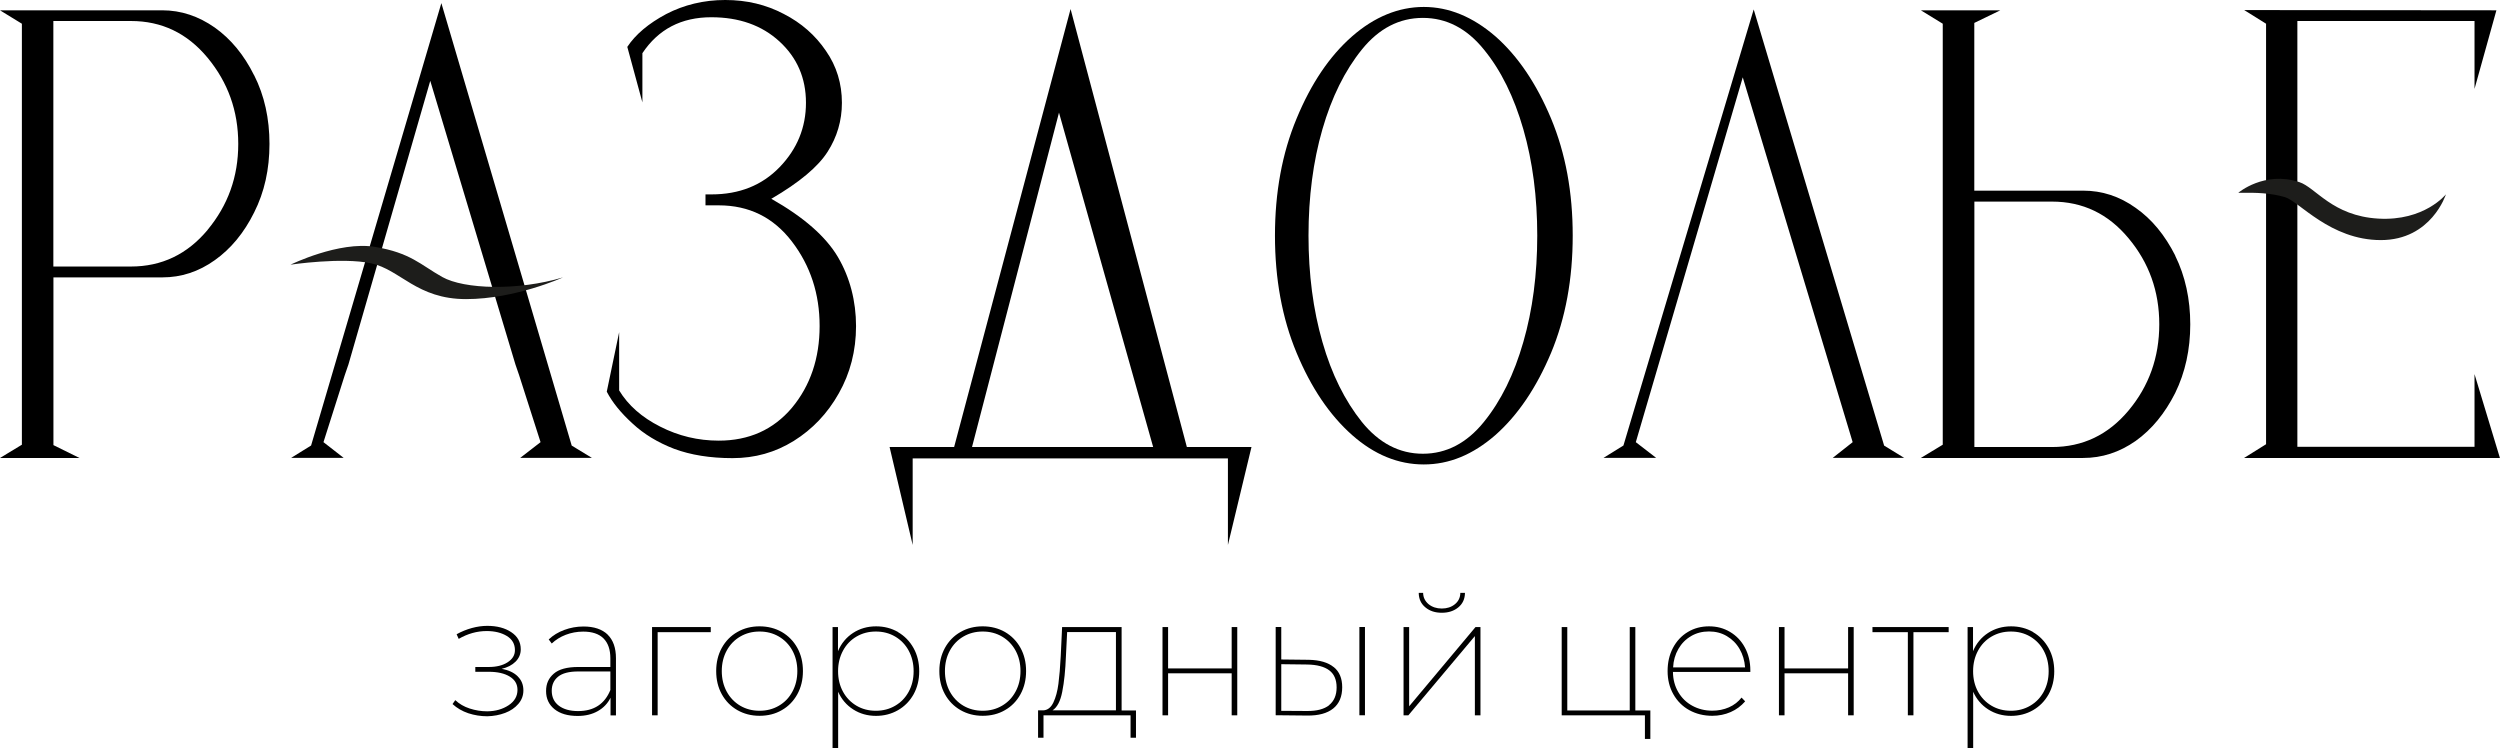 <?xml version="1.0" encoding="UTF-8"?> <svg xmlns="http://www.w3.org/2000/svg" id="_Слой_2" data-name="Слой 2" viewBox="0 0 313.01 93.69"><defs><style> .cls-1, .cls-2 { stroke-width: 0px; } .cls-2 { fill: #1d1d1b; } </style></defs><g id="_Слой_1-2" data-name="Слой 1"><g><g><g><path class="cls-1" d="m31.81,9.42c-1.26-2.55-2.92-4.55-4.92-5.97-2.03-1.42-4.21-2.16-6.58-2.16H0l2.74,1.68v52.71l-2.74,1.66h9.95l-3.26-1.61v-21h13.63c2.37,0,4.55-.71,6.58-2.16,2-1.42,3.66-3.42,4.92-5.97,1.29-2.55,1.92-5.42,1.92-8.58s-.63-6.05-1.92-8.6Zm-5.82,19.37c-2.55,3.05-5.74,4.58-9.6,4.58H6.68V2.63h9.71c3.87,0,7.05,1.53,9.6,4.6,2.55,3.08,3.84,6.66,3.84,10.79s-1.29,7.68-3.84,10.76Z"></path><path class="cls-1" d="m74.13,57.34l-2.55-1.55L55.26.39l-16.31,55.39-2.5,1.55h6.58l-2.53-1.97,2.66-8.37.47-1.37,10.24-35.5,10.66,35.5.47,1.37,2.68,8.37-2.55,1.97h9Z"></path><path class="cls-1" d="m104.91,32.18c-1.53-2.58-4.29-5-8.34-7.29,3.53-2.05,5.87-4.03,7.05-5.89,1.18-1.84,1.79-3.89,1.79-6.13,0-2.39-.66-4.58-2-6.5-1.32-1.95-3.08-3.5-5.29-4.63-2.21-1.16-4.63-1.74-7.32-1.74s-5.18.61-7.39,1.76c-2.21,1.18-3.84,2.55-4.87,4.11l1.89,6.95v-6.16c2-3,4.87-4.5,8.63-4.5,3.47,0,6.32,1,8.53,3.03,2.21,2.03,3.32,4.58,3.32,7.68s-1.11,5.79-3.29,8.05c-2.21,2.29-5.05,3.42-8.55,3.42h-.74v1.37h1.66c3.79,0,6.84,1.5,9.16,4.53,2.32,3.03,3.47,6.55,3.47,10.58s-1.16,7.47-3.47,10.24c-2.32,2.74-5.37,4.11-9.16,4.11-2.58,0-5.03-.58-7.34-1.76-2.29-1.16-4-2.66-5.13-4.53v-7.29l-1.55,7.45c.71,1.37,1.79,2.68,3.24,4,1.42,1.32,3.16,2.37,5.21,3.16,2.05.76,4.47,1.16,7.29,1.16s5.34-.71,7.68-2.16c2.32-1.45,4.21-3.42,5.63-5.95,1.42-2.5,2.16-5.32,2.16-8.42s-.76-6.08-2.26-8.63Z"></path><path class="cls-1" d="m156.7,55.97h-8.1L134.04,1.13l-14.58,54.84h-8.08l2.89,12.26v-10.84h39.47v10.84l2.95-12.26Zm-35,0l10.89-41.87,11.79,41.87h-22.68Z"></path><path class="cls-1" d="m194.2,14.84c-1.84-4.39-4.16-7.82-6.97-10.29-2.84-2.45-5.82-3.68-8.97-3.68s-6.18,1.24-8.97,3.68c-2.82,2.47-5.13,5.89-6.95,10.29-1.82,4.37-2.71,9.26-2.71,14.66s.89,10.32,2.71,14.68c1.82,4.37,4.13,7.79,6.95,10.29,2.79,2.47,5.79,3.68,8.97,3.68s6.13-1.21,8.97-3.68c2.82-2.5,5.13-5.92,6.97-10.29,1.82-4.37,2.71-9.26,2.71-14.68s-.89-10.29-2.71-14.66Zm-3.47,27.97c-1.16,4.05-2.79,7.37-4.95,10.03-2.13,2.63-4.68,3.97-7.63,3.97s-5.5-1.34-7.63-3.97c-2.13-2.66-3.79-5.97-4.95-10.03-1.16-4.03-1.74-8.47-1.74-13.31s.58-9.29,1.74-13.31c1.16-4.03,2.82-7.37,4.95-10s4.68-3.95,7.63-3.95,5.5,1.32,7.63,3.95c2.16,2.63,3.79,5.97,4.95,10,1.16,4.03,1.74,8.47,1.74,13.31s-.58,9.29-1.74,13.31Z"></path><path class="cls-1" d="m238.43,57.34l-2.53-1.55L219.57,1.18l-16.31,54.6-2.5,1.55h6.6l-2.55-1.97,13.39-45.68,13.76,45.68-2.5,1.97h8.97Z"></path><path class="cls-1" d="m272.35,32c-1.29-2.55-2.92-4.55-4.95-5.97-2.03-1.45-4.21-2.16-6.58-2.16h-13.63V2.87l3.26-1.58h-9.95l2.74,1.68v52.71l-2.74,1.66h20.31c2.37,0,4.55-.71,6.58-2.13,2.03-1.45,3.66-3.45,4.95-6,1.26-2.58,1.89-5.45,1.89-8.6s-.63-6.05-1.89-8.6Zm-5.84,19.39c-2.55,3.05-5.74,4.58-9.6,4.58h-9.71v-30.73h9.71c3.87,0,7.05,1.53,9.6,4.6,2.55,3.05,3.84,6.63,3.84,10.76s-1.29,7.74-3.84,10.79Z"></path><path class="cls-1" d="m280.98,57.34h32.02l-3.18-10.5v9.1h-22.18V2.63h22.18v8.5l2.74-9.84-31.58-.03,2.74,1.71v52.65l-2.74,1.71Z"></path></g><path class="cls-2" d="m36.37,33.14s6.08-2.98,10.57-2.23c4.49.75,5.69,2.23,8.43,3.77s9.45,1.75,15.12.05c0,0-5.97,2.72-12.14,2.72s-8.22-3.69-11.88-4.48-10.1.17-10.1.17Z"></path><path class="cls-2" d="m306.24,24.33s-1.81,5.73-8.15,5.73-10.25-4.87-12.01-5.38-3.49-.58-5.84-.54c0,0,3.25-2.78,7.64-1.34,2.06.67,4.12,4.23,9.89,4.57s8.47-3.04,8.47-3.04Z"></path></g><g><path class="cls-1" d="m64.83,84.7c.47.46.7,1.04.7,1.74,0,.64-.21,1.2-.63,1.69-.42.49-.97.87-1.66,1.13s-1.43.4-2.23.42c-.82,0-1.62-.13-2.38-.38-.76-.26-1.42-.64-1.97-1.15l.34-.49c.5.47,1.1.82,1.81,1.05.71.23,1.44.35,2.19.35,1.05-.01,1.94-.27,2.68-.76s1.11-1.13,1.11-1.93c0-.71-.32-1.26-.97-1.66-.65-.4-1.52-.6-2.63-.6h-1.68v-.6h1.68c.95,0,1.74-.19,2.35-.58s.93-.89.93-1.53c0-.77-.34-1.36-1.01-1.77s-1.52-.62-2.52-.62c-1.22,0-2.39.33-3.51.98l-.26-.58c.61-.34,1.25-.6,1.91-.78.66-.18,1.3-.27,1.93-.27,1.21,0,2.21.26,3,.79.8.53,1.19,1.24,1.19,2.15,0,.6-.22,1.11-.65,1.54-.43.43-1.01.73-1.74.9.87.16,1.53.47,2,.93Z"></path><path class="cls-1" d="m76.07,79.45c.7.68,1.05,1.67,1.05,2.96v7.16h-.68v-2.21c-.35.71-.88,1.27-1.59,1.67-.7.4-1.54.61-2.52.61-1.24,0-2.2-.28-2.91-.85-.7-.57-1.05-1.32-1.05-2.26s.32-1.62.96-2.18c.64-.56,1.66-.84,3.07-.84h4.02v-1.09c0-1.09-.29-1.92-.86-2.49-.58-.57-1.42-.85-2.54-.85-.78,0-1.51.14-2.19.4s-1.26.63-1.75,1.09l-.38-.51c.54-.51,1.19-.91,1.95-1.19.76-.28,1.56-.43,2.4-.43,1.32,0,2.33.34,3.04,1.02Zm.35,6.92v-2.3h-4.02c-1.15,0-1.99.22-2.52.65-.53.43-.8,1.02-.8,1.76,0,.79.29,1.42.88,1.87.59.45,1.4.68,2.42.68,1.99,0,3.34-.89,4.05-2.66Z"></path><path class="cls-1" d="m88.98,79.15h-6.64v10.41h-.7v-11.05h7.35v.64Z"></path><path class="cls-1" d="m92.32,88.91c-.83-.48-1.48-1.14-1.95-1.99-.47-.85-.7-1.82-.7-2.9s.23-2.04.7-2.9c.47-.85,1.12-1.52,1.95-1.99.83-.48,1.76-.71,2.78-.71s1.97.24,2.79.71c.82.48,1.47,1.14,1.94,1.99.47.85.7,1.82.7,2.9s-.23,2.04-.7,2.9c-.47.85-1.11,1.52-1.94,1.99-.82.48-1.75.71-2.79.71s-1.95-.24-2.78-.71Zm5.2-.55c.72-.42,1.28-1,1.69-1.76.41-.75.62-1.61.62-2.58s-.21-1.82-.62-2.57c-.41-.75-.98-1.33-1.69-1.75-.72-.42-1.52-.63-2.42-.63s-1.7.21-2.42.63c-.72.42-1.28,1-1.69,1.75-.41.75-.62,1.6-.62,2.57s.21,1.82.62,2.58c.41.75.98,1.34,1.69,1.76.72.42,1.52.63,2.42.63s1.7-.21,2.42-.63Z"></path><path class="cls-1" d="m112.43,79.14c.82.48,1.47,1.14,1.95,2s.71,1.83.71,2.91-.24,2.04-.71,2.89c-.48.85-1.13,1.51-1.95,1.98s-1.74.71-2.75.71c-1.06,0-2.02-.27-2.86-.81-.84-.54-1.47-1.28-1.88-2.21v7.09h-.7v-15.19h.68v3.02c.41-.97,1.04-1.73,1.88-2.28s1.81-.83,2.89-.83c1.01,0,1.92.24,2.75.71Zm-.35,9.22c.72-.42,1.28-1,1.69-1.75.41-.75.62-1.6.62-2.57s-.21-1.82-.62-2.58-.98-1.34-1.69-1.76c-.72-.42-1.52-.63-2.42-.63s-1.7.21-2.42.63c-.72.42-1.28,1-1.69,1.76s-.62,1.61-.62,2.58.21,1.82.62,2.57c.41.75.98,1.33,1.69,1.75s1.52.63,2.42.63,1.7-.21,2.42-.63Z"></path><path class="cls-1" d="m120.26,88.91c-.83-.48-1.48-1.14-1.95-1.99-.47-.85-.7-1.82-.7-2.9s.23-2.04.7-2.9c.47-.85,1.12-1.52,1.95-1.99.83-.48,1.76-.71,2.78-.71s1.97.24,2.79.71c.82.48,1.47,1.14,1.94,1.99.47.85.7,1.82.7,2.9s-.23,2.04-.7,2.9c-.47.85-1.11,1.52-1.94,1.99-.82.48-1.75.71-2.79.71s-1.95-.24-2.78-.71Zm5.2-.55c.72-.42,1.28-1,1.69-1.76.41-.75.62-1.61.62-2.58s-.21-1.82-.62-2.57c-.41-.75-.98-1.33-1.69-1.75-.72-.42-1.52-.63-2.42-.63s-1.7.21-2.42.63c-.72.42-1.28,1-1.69,1.75-.41.75-.62,1.6-.62,2.57s.21,1.82.62,2.58c.41.75.98,1.34,1.69,1.76.72.42,1.52.63,2.42.63s1.7-.21,2.42-.63Z"></path><path class="cls-1" d="m142.23,88.94v3.43h-.68v-2.81h-10.9v2.81h-.68v-3.43h.66c.54-.03.96-.36,1.26-.99.3-.63.51-1.41.63-2.34.12-.93.22-2.09.29-3.48l.17-3.62h7.45v10.44h1.81Zm-9.23-2.34c-.23,1.19-.64,1.97-1.22,2.34h7.94v-9.8h-6.11l-.15,3c-.07,1.78-.22,3.26-.46,4.45Z"></path><path class="cls-1" d="m145.55,78.51h.7v5.18h7.96v-5.18h.7v11.05h-.7v-5.26h-7.96v5.26h-.7v-11.05Z"></path><path class="cls-1" d="m166.99,83.52c.71.57,1.06,1.42,1.06,2.52,0,1.18-.38,2.07-1.13,2.67-.75.6-1.84.9-3.26.88l-3.94-.04v-11.05h.7v4.07l3.45.04c1.36.03,2.4.33,3.11.91Zm-.58,4.76c.62-.5.94-1.24.94-2.21s-.31-1.68-.92-2.14c-.61-.46-1.53-.71-2.77-.73l-3.24-.04v5.84l3.24.02c1.21.01,2.12-.23,2.75-.72Zm3.79-9.78h.7v11.05h-.7v-11.05Z"></path><path class="cls-1" d="m175.73,78.51h.7v9.92l8.31-9.92h.62v11.05h-.7v-9.92l-8.33,9.92h-.6v-11.05Zm2.74-2.46c-.55-.45-.83-1.05-.84-1.82h.55c.01.58.25,1.05.69,1.42.45.36,1,.54,1.65.54s1.2-.18,1.64-.54c.44-.36.67-.83.68-1.42h.58c-.01.77-.29,1.37-.84,1.82-.55.45-1.23.67-2.06.67s-1.51-.22-2.05-.67Z"></path><path class="cls-1" d="m206.63,88.94v3.58h-.68v-2.96h-10.42v-11.05h.7v10.44h7.82v-10.44h.7v10.44h1.87Z"></path><path class="cls-1" d="m219.15,84.13h-9.69c.01.94.23,1.77.66,2.51.43.74,1.01,1.31,1.76,1.72.75.41,1.58.62,2.5.62.75,0,1.45-.14,2.09-.42.64-.28,1.16-.69,1.58-1.22l.45.47c-.5.58-1.1,1.03-1.81,1.34-.71.31-1.48.47-2.3.47-1.08,0-2.04-.24-2.89-.71s-1.51-1.14-1.99-1.99c-.48-.85-.72-1.82-.72-2.9s.22-2.04.67-2.9c.45-.85,1.07-1.52,1.86-1.99.79-.48,1.68-.71,2.66-.71s1.84.23,2.63.7c.79.47,1.41,1.12,1.86,1.96s.68,1.79.68,2.85v.19Zm-7.41-4.49c-.67.38-1.2.92-1.6,1.61s-.62,1.46-.66,2.31h9.01c-.06-.85-.29-1.62-.69-2.31-.4-.69-.94-1.22-1.6-1.61s-1.4-.58-2.23-.58-1.57.19-2.24.58Z"></path><path class="cls-1" d="m222.73,78.51h.7v5.18h7.96v-5.18h.7v11.05h-.7v-5.26h-7.96v5.26h-.7v-11.05Z"></path><path class="cls-1" d="m243.98,79.15h-4.41v10.41h-.7v-10.41h-4.43v-.64h9.54v.64Z"></path><path class="cls-1" d="m254.54,79.14c.82.48,1.47,1.14,1.95,2s.71,1.83.71,2.91-.24,2.04-.71,2.89c-.48.85-1.13,1.51-1.95,1.98s-1.74.71-2.75.71c-1.06,0-2.02-.27-2.86-.81-.84-.54-1.47-1.28-1.88-2.21v7.09h-.7v-15.19h.68v3.02c.41-.97,1.04-1.73,1.88-2.28s1.81-.83,2.89-.83c1.01,0,1.92.24,2.75.71Zm-.35,9.22c.72-.42,1.28-1,1.69-1.75.41-.75.62-1.6.62-2.57s-.21-1.82-.62-2.58-.98-1.34-1.69-1.76c-.72-.42-1.52-.63-2.42-.63s-1.7.21-2.42.63c-.72.42-1.28,1-1.69,1.76s-.62,1.61-.62,2.58.21,1.82.62,2.57c.41.75.98,1.33,1.69,1.75s1.52.63,2.42.63,1.7-.21,2.42-.63Z"></path></g></g></g></svg> 